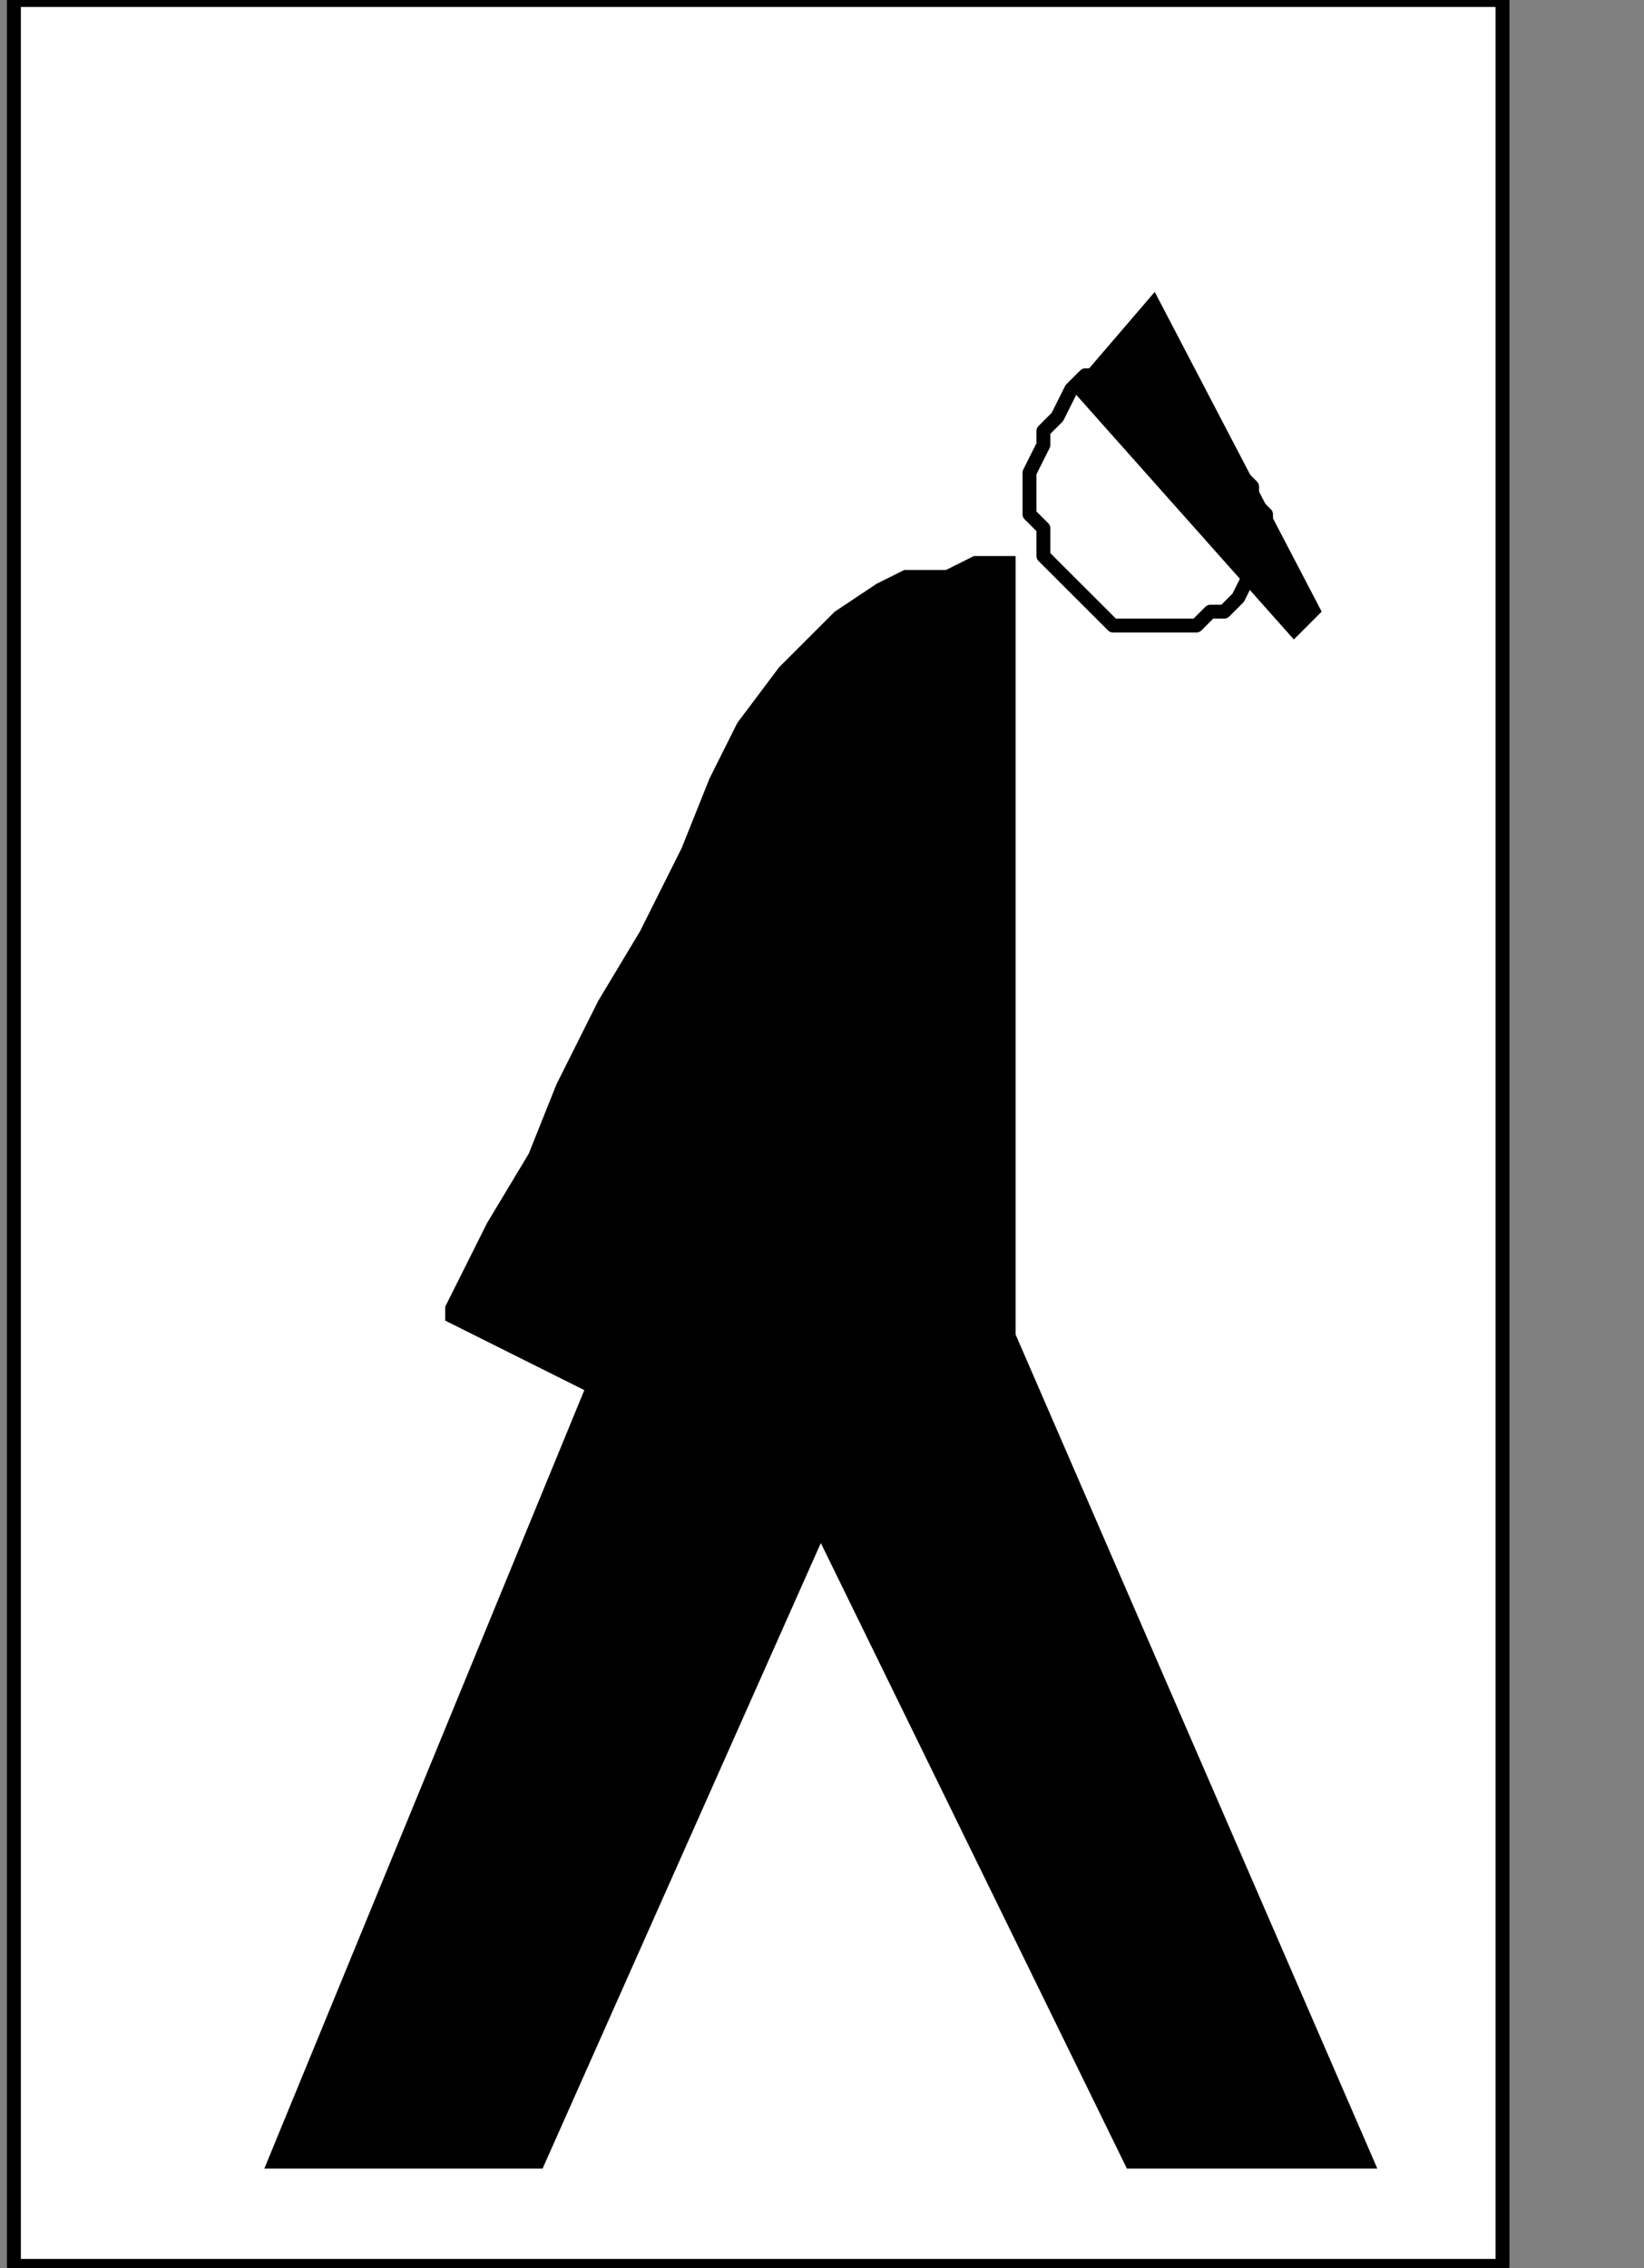<?xml version="1.0" encoding="UTF-8" standalone="no"?>
<svg
   xmlns:dc="http://purl.org/dc/elements/1.1/"
   xmlns:cc="http://creativecommons.org/ns#"
   xmlns:rdf="http://www.w3.org/1999/02/22-rdf-syntax-ns#"
   xmlns:svg="http://www.w3.org/2000/svg"
   xmlns="http://www.w3.org/2000/svg"
   xmlns:sodipodi="http://sodipodi.sourceforge.net/DTD/sodipodi-0.dtd"
   xmlns:inkscape="http://www.inkscape.org/namespaces/inkscape"
   version="1.0"
   width="25.083mm"
   height="34.608mm"
   id="svg17"
   sodipodi:docname="PD015OBF.WMF">
  <rect width="100%" height="100%" fill="#808080" stroke="none"/>
  <sodipodi:namedview
     pagecolor="#ffffff"
     bordercolor="#666666"
     borderopacity="1"
     objecttolerance="10"
     gridtolerance="10"
     guidetolerance="10"
     inkscape:pageopacity="0"
     inkscape:pageshadow="2"
     inkscape:window-width="640"
     inkscape:window-height="480"
     id="namedview19" />
  <defs
     id="defs3">
    <pattern
       id="WMFhbasepattern"
       patternUnits="userSpaceOnUse"
       width="6"
       height="6"
       x="0"
       y="0" />
  </defs>
  <path
     style="fill:#ffffff;fill-rule:nonzero;fill-opacity:1;stroke:none;"
     d="  M -7.22,92.99   M 86.644,0   L 86.644,130.667   L 0.802,130.667   L 0.802,0   L 86.644,0   L 86.644,0  z "
     id="path5" />
  <path
     style="fill:none;stroke:#000000;stroke-width:0.802px;stroke-linecap:round;stroke-linejoin:round;stroke-miterlimit:4;stroke-dasharray:none;stroke-opacity:1;"
     d="  M -7.22,92.99   M 86.644,0   L 86.644,130.667   L 0.802,130.667   L 0.802,0   L 86.644,0   L 86.644,0  "
     id="path7" />
  <path
     style="fill:#ffffff;fill-rule:nonzero;fill-opacity:1;stroke:none;"
     d="  M -34.497,124.254   M 61.774,33.669   L 61.774,33.669   L 60.972,32.867   L 60.169,32.065   L 60.169,30.462   L 59.367,29.661   L 59.367,28.057   L 59.367,27.256   L 60.169,25.652   L 60.169,24.851   L 60.972,24.049   L 61.774,22.446   L 61.774,22.446   L 62.576,21.644   L 63.379,21.644   L 64.181,21.644   L 64.983,21.644   L 65.785,21.644   L 66.588,21.644   L 67.39,22.446   L 68.192,23.247   L 68.994,24.049   L 69.797,24.851   L 69.797,24.851   L 70.599,25.652   L 71.401,27.256   L 72.203,28.057   L 72.203,28.859   L 73.006,29.661   L 73.006,30.462   L 73.006,31.264   L 73.006,32.065   L 72.203,32.867   L 71.401,34.47   L 71.401,34.47   L 70.599,35.272   L 69.797,35.272   L 68.994,36.074   L 68.192,36.074   L 66.588,36.074   L 65.785,36.074   L 64.181,36.074   L 63.379,35.272   L 62.576,34.47   L 61.774,33.669   L 61.774,33.669  z "
     id="path9" />
  <path
     style="fill:none;stroke:#000000;stroke-width:0.802px;stroke-linecap:round;stroke-linejoin:round;stroke-miterlimit:4;stroke-dasharray:none;stroke-opacity:1;"
     d="  M -34.497,124.254   M 61.774,33.669   L 61.774,33.669   L 60.972,32.867   L 60.169,32.065   L 60.169,30.462   L 59.367,29.661   L 59.367,28.057   L 59.367,27.256   L 60.169,25.652   L 60.169,24.851   L 60.972,24.049   L 61.774,22.446   L 61.774,22.446   L 62.576,21.644   L 63.379,21.644   L 64.181,21.644   L 64.983,21.644   L 65.785,21.644   L 66.588,21.644   L 67.39,22.446   L 68.192,23.247   L 68.994,24.049   L 69.797,24.851   L 69.797,24.851   L 70.599,25.652   L 71.401,27.256   L 72.203,28.057   L 72.203,28.859   L 73.006,29.661   L 73.006,30.462   L 73.006,31.264   L 73.006,32.065   L 72.203,32.867   L 71.401,34.47   L 71.401,34.47   L 70.599,35.272   L 69.797,35.272   L 68.994,36.074   L 68.192,36.074   L 66.588,36.074   L 65.785,36.074   L 64.181,36.074   L 63.379,35.272   L 62.576,34.47   L 61.774,33.669   L 61.774,33.669  "
     id="path11" />
  <path
     style="fill:#000000;fill-rule:nonzero;fill-opacity:1;stroke:none;"
     d="  M -20.056,126.658   M 74.61,36.875   L 61.774,22.446   L 66.588,16.834   L 76.215,35.272   L 74.61,36.875   L 74.61,36.875  z "
     id="path13" />
  <path
     style="fill:#000000;fill-rule:nonzero;fill-opacity:1;stroke:none;"
     d="  M -38.508,122.65   M 58.565,32.065   L 58.565,76.957   L 79.424,125.055   L 64.983,125.055   L 47.333,88.982   L 31.288,125.055   L 15.243,125.055   L 33.695,80.164   L 25.672,76.155   L 25.672,76.155   L 25.672,75.354   L 26.475,73.751   L 28.079,70.544   L 30.486,66.536   L 32.09,62.528   L 34.497,57.718   L 36.904,53.71   L 39.311,48.9   L 40.915,44.892   L 42.52,41.685   L 42.52,41.685   L 44.927,38.479   L 46.531,36.875   L 48.136,35.272   L 50.542,33.669   L 52.147,32.867   L 54.554,32.867   L 56.158,32.065   L 56.96,32.065   L 57.763,32.065   L 58.565,32.065   L 58.565,32.065  z "
     id="path15" />
</svg>
